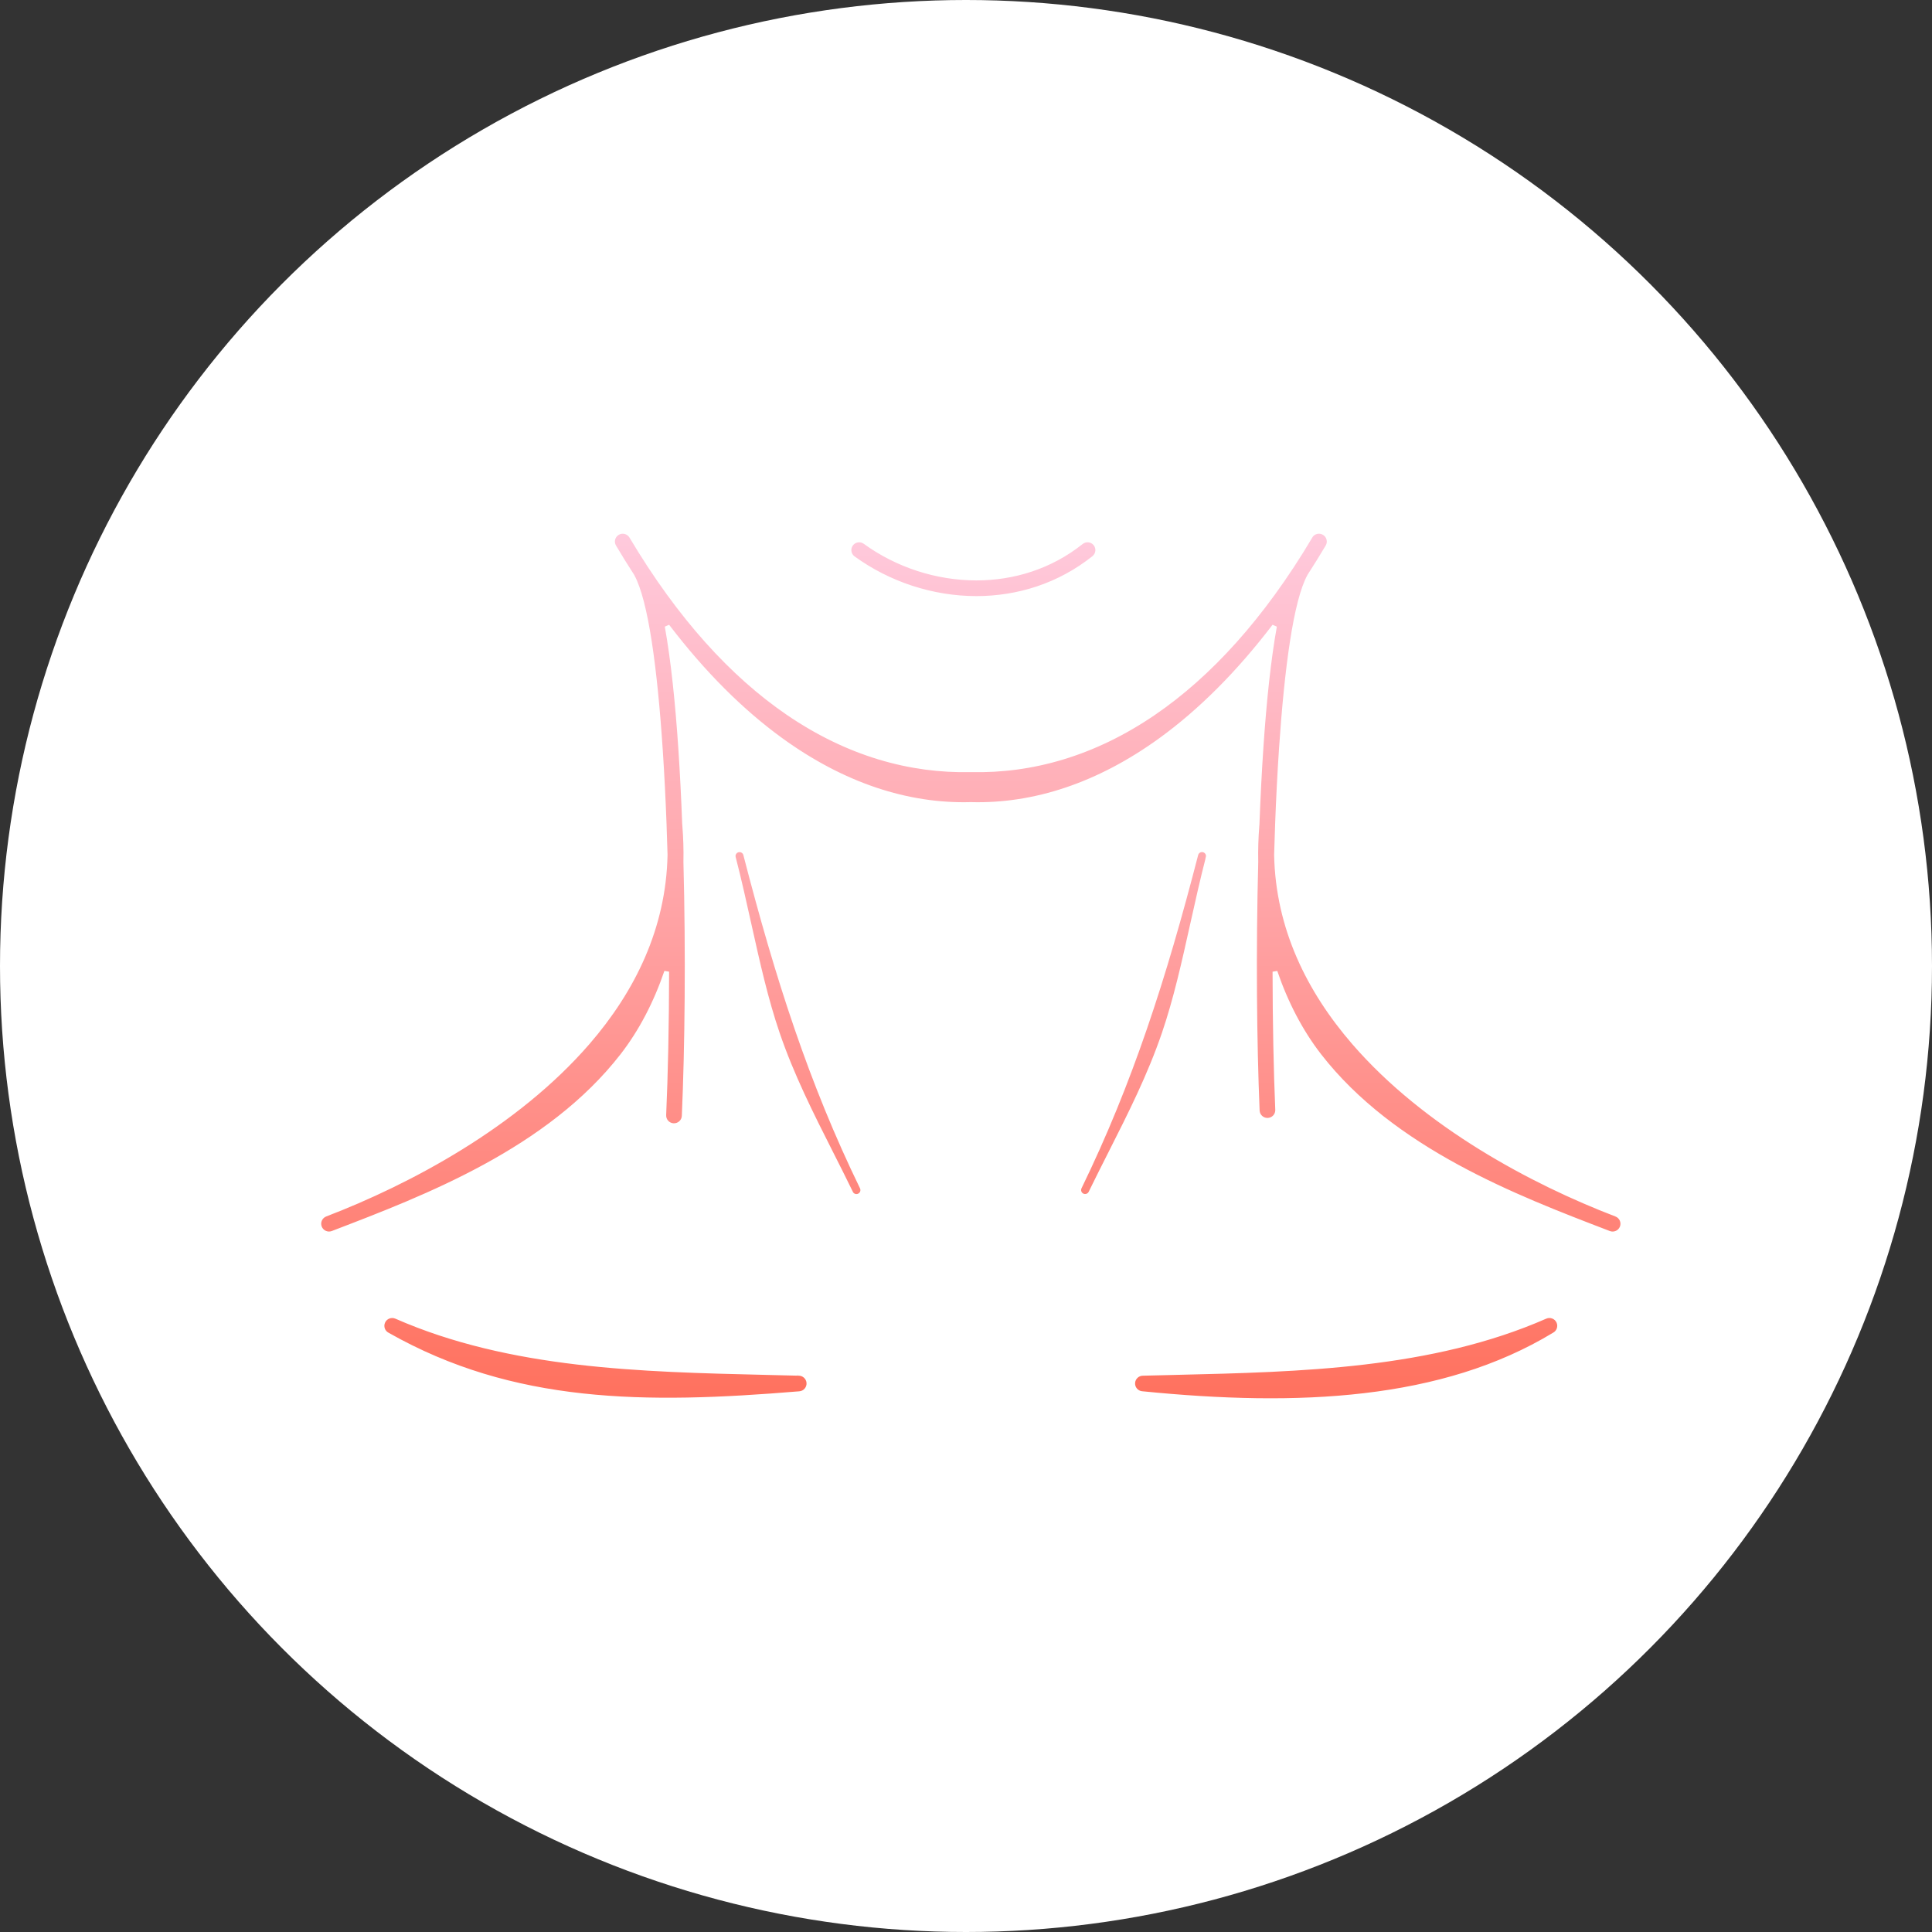 <?xml version="1.0" encoding="UTF-8"?> <svg xmlns="http://www.w3.org/2000/svg" width="200" height="200" viewBox="0 0 200 200" fill="none"><rect x="0" y="0" width="200" height="200" fill="#333333" stroke="none"/> <circle cx="100" cy="100" r="100" fill="white"></circle> <path d="M135.623 55.52C135.921 55.016 136.571 54.85 137.078 55.148C137.584 55.446 137.75 56.094 137.451 56.599C136.832 57.642 136.202 58.653 135.569 59.633C134.153 62.211 133.223 69.084 132.657 77.448C132.486 79.982 132.351 82.648 132.248 85.37V85.456L132.246 85.48V85.487C132.209 86.482 132.176 87.484 132.147 88.487C132.296 96.047 135.5 102.523 140.18 107.928C147.581 116.478 158.659 122.382 167.319 125.697C167.865 125.906 168.138 126.516 167.931 127.061C167.721 127.606 167.109 127.878 166.563 127.672L166.402 127.609C156.944 123.987 144.181 119.099 136.56 109.283C134.625 106.79 133.087 103.816 131.986 100.59C131.991 105.86 132.095 110.814 132.265 114.88C132.29 115.464 131.832 115.956 131.246 115.978C130.66 116.002 130.167 115.546 130.145 114.962C129.854 108.015 129.757 98.505 130.003 89.229C129.977 87.976 130.013 86.722 130.114 85.482C130.119 85.425 130.124 85.365 130.128 85.307V85.297C130.232 82.554 130.367 79.868 130.541 77.315C130.861 72.561 131.316 68.241 131.933 64.826C128.177 69.748 124.232 73.663 120.188 76.599C113.742 81.276 107.053 83.467 100.5 83.285C93.946 83.468 87.254 81.277 80.811 76.599C76.766 73.663 72.822 69.748 69.067 64.826C69.693 68.299 70.153 72.705 70.476 77.555C70.639 80.036 70.772 82.638 70.871 85.294L70.873 85.306C70.878 85.364 70.883 85.424 70.887 85.481C70.988 86.723 71.024 87.978 70.998 89.231C71.251 98.758 71.142 108.535 70.832 115.522C70.808 116.106 70.311 116.557 69.726 116.533C69.14 116.509 68.688 116.015 68.712 115.43C68.897 111.265 69.008 106.101 69.015 100.587C67.914 103.813 66.378 106.787 64.441 109.281C56.82 119.098 44.058 123.984 34.6 127.606L34.438 127.669C33.892 127.878 33.28 127.603 33.07 127.058C32.861 126.514 33.136 125.903 33.682 125.694C42.342 122.376 53.419 116.475 60.822 107.925C65.501 102.52 68.705 96.042 68.854 88.482C68.825 87.481 68.792 86.482 68.756 85.489V85.475C68.756 85.468 68.754 85.461 68.754 85.451V85.445V85.421V85.39V85.373V85.371C68.655 82.734 68.525 80.146 68.361 77.682C67.8 69.212 66.865 62.236 65.433 59.634C64.8 58.654 64.171 57.643 63.552 56.6C63.253 56.096 63.422 55.447 63.925 55.149C64.431 54.852 65.081 55.02 65.379 55.521C70.38 63.931 75.877 69.884 81.562 73.776C87.779 78.031 94.222 79.822 100.487 79.679H100.528C106.794 79.825 113.237 78.033 119.454 73.776C125.138 69.884 130.633 63.934 135.636 55.521L135.623 55.52ZM88.317 57.798C87.845 57.454 87.74 56.793 88.083 56.323C88.428 55.852 89.09 55.747 89.562 56.09C92.87 58.494 96.964 59.834 101.074 59.834C104.898 59.834 108.724 58.669 111.923 56.118C112.381 55.756 113.045 55.828 113.412 56.284C113.776 56.741 113.703 57.403 113.246 57.769C109.64 60.645 105.35 61.957 101.075 61.957C96.529 61.957 91.992 60.468 88.318 57.799L88.317 57.798ZM82.625 142.16C83.196 142.131 83.692 142.559 83.74 143.133C83.789 143.717 83.352 144.229 82.767 144.276C74.708 144.944 67.313 145.261 60.297 144.494C53.249 143.725 46.615 141.871 40.131 138.199C39.623 137.949 39.399 137.343 39.63 136.822C39.866 136.286 40.492 136.044 41.029 136.279C52.825 141.454 66.359 141.773 79.271 142.078C80.393 142.104 81.513 142.132 82.626 142.16L82.625 142.16ZM88.064 123.483C87.389 122.095 86.701 120.732 86.016 119.38C83.967 115.328 81.96 111.354 80.474 107.009C79.26 103.456 78.417 99.659 77.542 95.731C77.034 93.447 76.519 91.119 75.914 88.784C75.822 88.431 76.037 88.07 76.391 87.982C76.745 87.89 77.107 88.105 77.195 88.457C78.853 94.876 80.548 100.776 82.495 106.443C84.434 112.088 86.616 117.483 89.254 122.909C89.413 123.238 89.276 123.635 88.945 123.793C88.615 123.952 88.217 123.815 88.059 123.485L88.064 123.483ZM118.21 144.271C117.627 144.214 117.201 143.697 117.258 143.116C117.314 142.566 117.779 142.158 118.323 142.162C119.45 142.133 120.585 142.105 121.724 142.078C134.635 141.773 148.17 141.453 159.966 136.279C160.504 136.043 161.13 136.286 161.366 136.822C161.589 137.331 161.38 137.921 160.896 138.181C155.105 141.688 148.479 143.619 141.258 144.467C134.087 145.311 126.324 145.083 118.208 144.27L118.21 144.271ZM125.077 88.781C124.475 91.114 123.957 93.444 123.449 95.728C122.577 99.656 121.731 103.456 120.518 107.007C119.032 111.352 117.025 115.325 114.975 119.378C114.29 120.73 113.604 122.092 112.927 123.48C112.768 123.809 112.371 123.947 112.041 123.788C111.712 123.629 111.573 123.233 111.733 122.904C114.37 117.48 116.553 112.082 118.491 106.437C120.438 100.771 122.134 94.871 123.791 88.452C123.883 88.1 124.242 87.885 124.595 87.977C124.949 88.068 125.164 88.426 125.072 88.779L125.077 88.781Z" fill="url(#paint0_linear_3_430)" stroke="white" stroke-width="0.5"></path> <defs> <linearGradient id="paint0_linear_3_430" x1="100.5" y1="55" x2="100.5" y2="145" gradientUnits="userSpaceOnUse"> <stop stop-color="#FFCADD"></stop> <stop offset="1" stop-color="#FF715E"></stop> </linearGradient> </defs> </svg> 